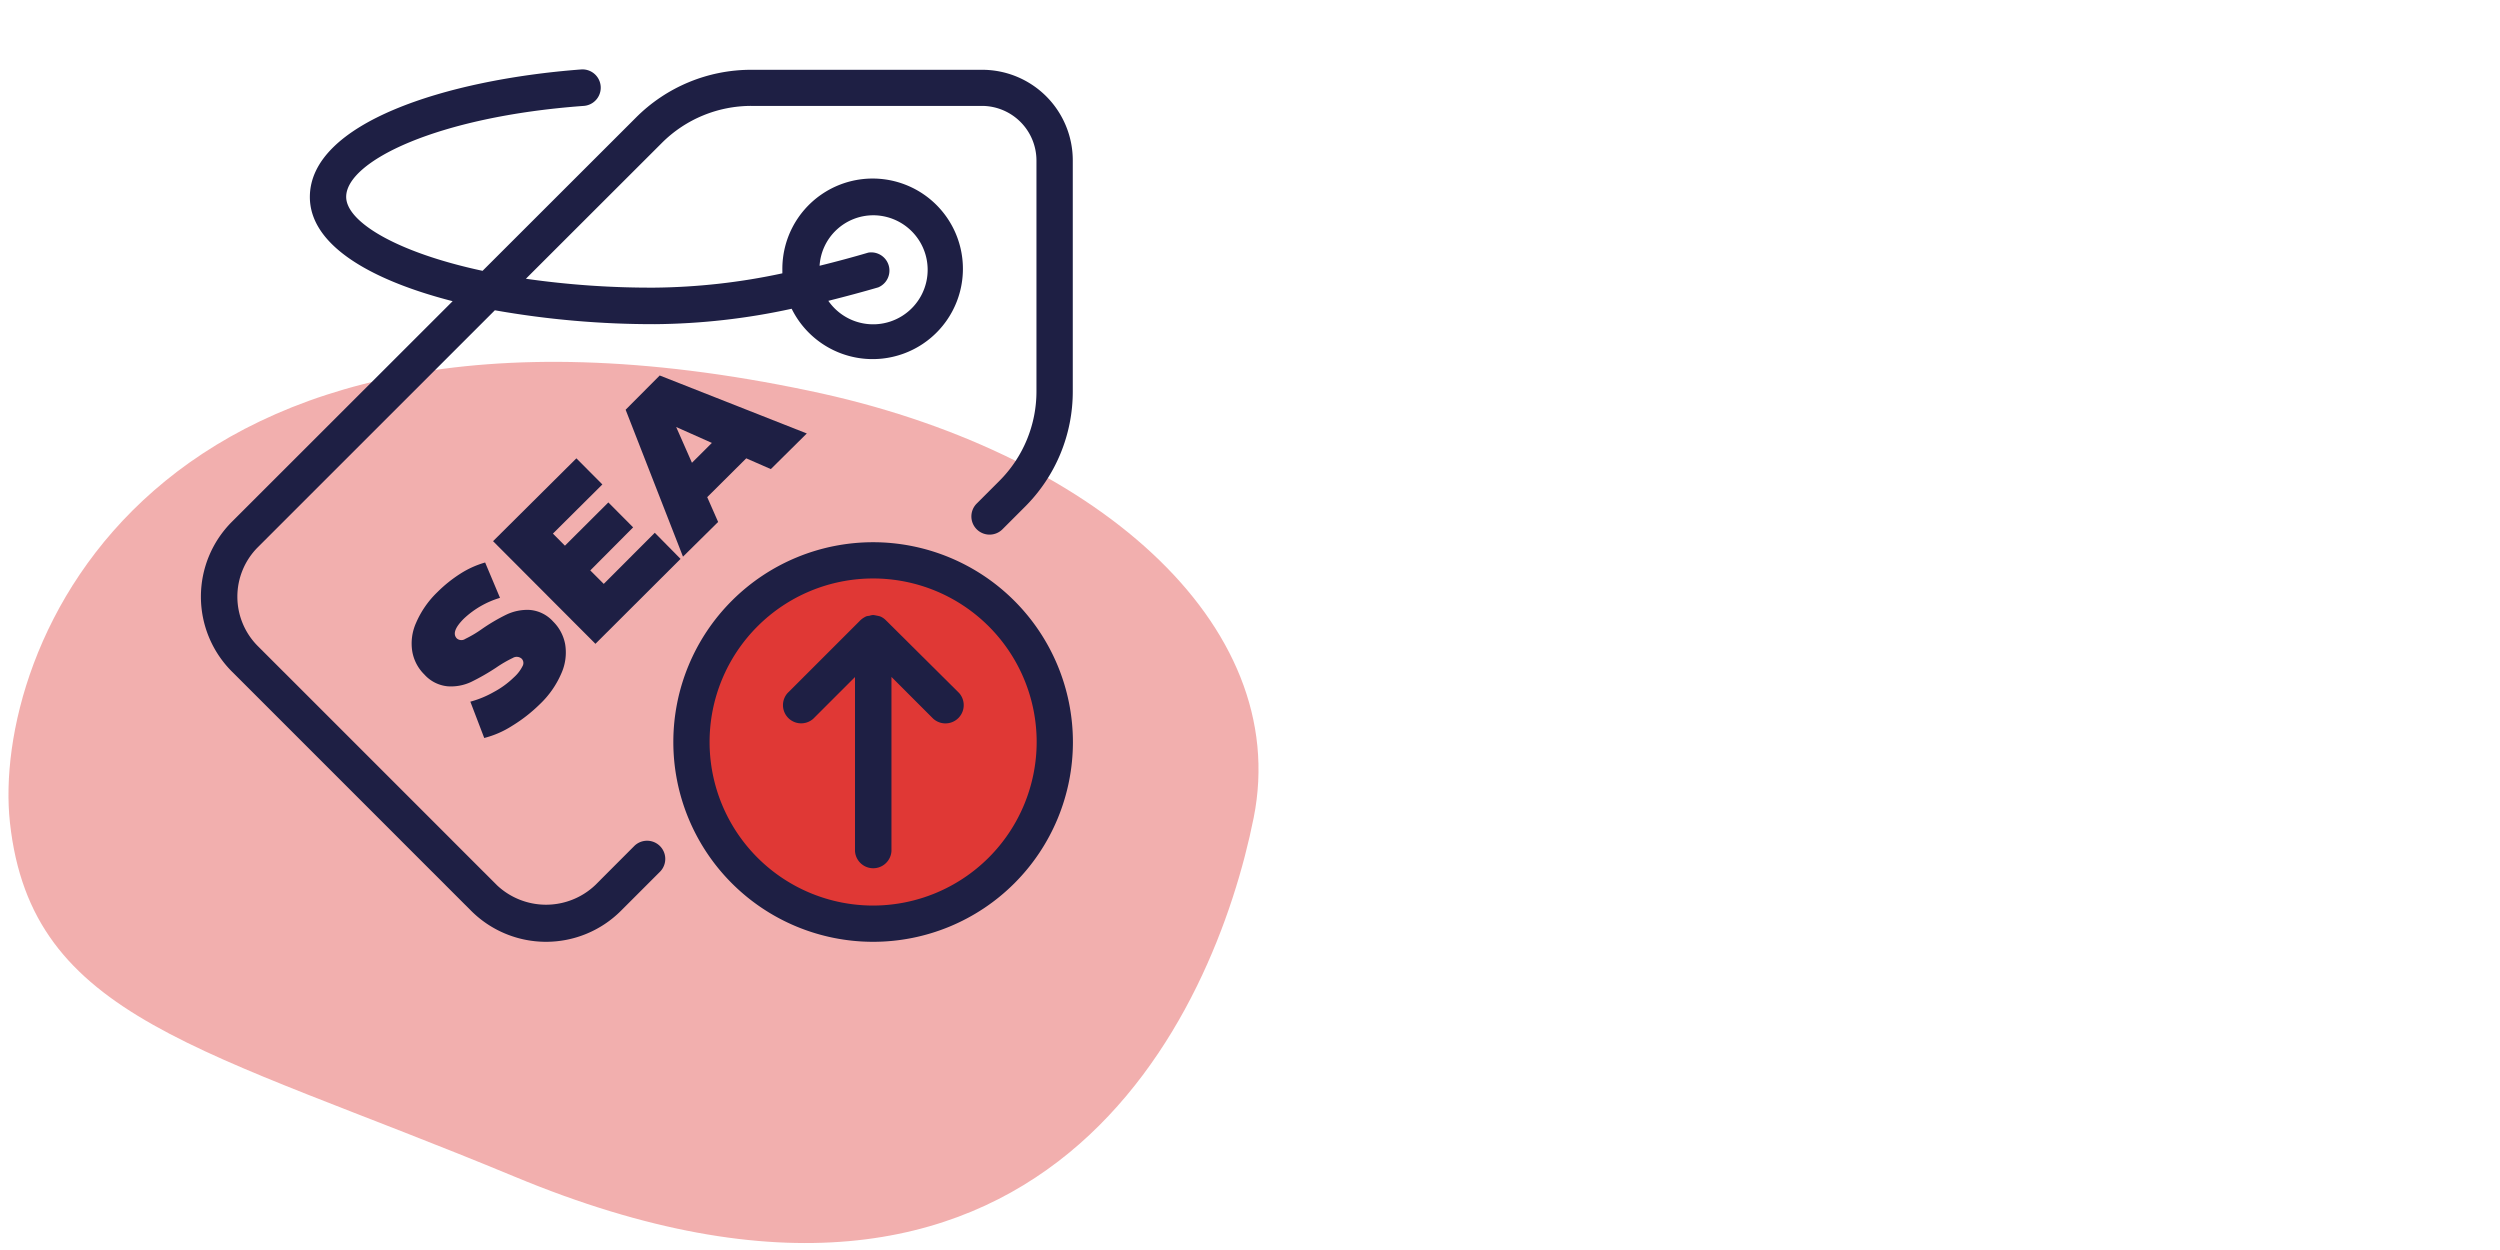 <svg id="Laag_1" data-name="Laag 1" xmlns="http://www.w3.org/2000/svg" width="360" height="180" viewBox="0 0 360 180">
  <defs>
    <style>
      .cls-1, .cls-3 {
        fill: #e03835;
      }

      .cls-1 {
        opacity: 0.4;
        isolation: isolate;
      }

      .cls-2 {
        fill: #1e1f44;
      }
    </style>
  </defs>
  <title>icon-sea</title>
  <path id="Path_35" data-name="Path 35" class="cls-1" d="M116.43,56.25c-95.3-20-117.69,37.6-115,62.2,3.1,28.4,27.7,32.3,72.7,51,76.5,31.8,100.8-23.7,106.4-51.7S157.33,64.75,116.43,56.25Z"/>
  <g>
    <path class="cls-2" d="M73.73,104.53a13.7,13.7,0,0,1-4,1.74l-2-5.23a14.28,14.28,0,0,0,3.34-1.37A12.82,12.82,0,0,0,74,97.54a5.49,5.49,0,0,0,1.28-1.68.9.9,0,0,0-.15-1,1.08,1.08,0,0,0-1.28-.12,17.86,17.86,0,0,0-2.41,1.4,31.59,31.59,0,0,1-3.62,2.07,6.82,6.82,0,0,1-3.33.62,5.15,5.15,0,0,1-3.38-1.7,6.1,6.1,0,0,1-1.74-3.31,7.25,7.25,0,0,1,.54-4.12A13.61,13.61,0,0,1,63,85.25a19.54,19.54,0,0,1,3.31-2.65A13.41,13.41,0,0,1,69.86,81L72,86.09a13,13,0,0,0-5.21,3q-1.92,1.92-1,2.85A1,1,0,0,0,67,92a16.58,16.58,0,0,0,2.35-1.39,26.68,26.68,0,0,1,3.58-2.11,7,7,0,0,1,3.35-.67,5.07,5.07,0,0,1,3.38,1.68,6.16,6.16,0,0,1,1.73,3.3A7.36,7.36,0,0,1,80.82,97a13.4,13.4,0,0,1-3.1,4.42A22.11,22.11,0,0,1,73.73,104.53Z"/>
    <path class="cls-2" d="M94.29,76.72,98,80.48,85.74,92.71,71,77.93,83,66l3.74,3.76-7.12,7.08,1.73,1.74,6.25-6.23,3.57,3.59L85,82.14l1.94,1.94Z"/>
    <path class="cls-2" d="M107.46,66l-5.62,5.59,1.57,3.57-5.06,5L90.09,59,95,54.07l21.18,8.35L111,67.55Zm-4.95-2.22-5.14-2.29,2.27,5.15Z"/>
  </g>
  <circle class="cls-3" cx="125.66" cy="107.27" r="25.18"/>
  <g>
    <path class="cls-2" d="M91.35,121.81l-5.64,5.65a10.3,10.3,0,0,1-14.16,0L37.09,93a10.07,10.07,0,0,1,0-14.16L71.26,44.68a130.93,130.93,0,0,0,23.08,2A95.62,95.62,0,0,0,114,44.46a13,13,0,1,0-1.34-5.64c0,.19,0,.37,0,.54a91.4,91.4,0,0,1-18.37,2.06,126.85,126.85,0,0,1-18.56-1.28L95.27,20.62a18.22,18.22,0,0,1,13-5.37H141.4a7.87,7.87,0,0,1,7.85,7.85V56.28a18.22,18.22,0,0,1-5.37,13l-3.21,3.21a2.62,2.62,0,1,0,3.7,3.71l3.22-3.22a23.43,23.43,0,0,0,6.89-16.65V23.12a13.05,13.05,0,0,0-13-13.07H108.22a23.42,23.42,0,0,0-16.65,6.89L69.49,39C57,36.32,49.85,31.9,49.85,28.35c0-5.11,13.07-11.56,34.21-13.1A2.62,2.62,0,0,0,83.69,10C64.24,11.47,44.62,17.7,44.62,28.37c0,6.89,8.64,11.94,20.56,15L33.39,75.14a15.26,15.26,0,0,0,0,21.56l34.46,34.46a15.26,15.26,0,0,0,21.56,0l5.64-5.64a2.62,2.62,0,0,0-3.7-3.71ZM125.73,31a7.85,7.85,0,1,1-6.45,12.32c2.55-.64,5-1.3,7.19-1.94a2.62,2.62,0,0,0-1.45-5c-2.16.64-4.54,1.28-7,1.89A7.76,7.76,0,0,1,125.73,31Z"/>
    <path class="cls-2" d="M127.57,89.32a2.49,2.49,0,0,0-.86-.57,5.59,5.59,0,0,0-.56-.12,3.07,3.07,0,0,0-.42-.07,2.25,2.25,0,0,0-.56.12,1.75,1.75,0,0,0-.42.07,3.16,3.16,0,0,0-.88.59L113.42,99.79a2.62,2.62,0,0,0,3.7,3.7l6-6v25.07a2.63,2.63,0,0,0,5.25,0V97.48l6,6a2.63,2.63,0,0,0,3.73-3.7Z"/>
    <path class="cls-2" d="M125.73,78.08a28.77,28.77,0,1,0,28.77,28.77A28.8,28.8,0,0,0,125.73,78.08Zm0,52.32a23.55,23.55,0,1,1,23.55-23.55A23.58,23.58,0,0,1,125.73,130.4Z"/>
  </g>
</svg>
